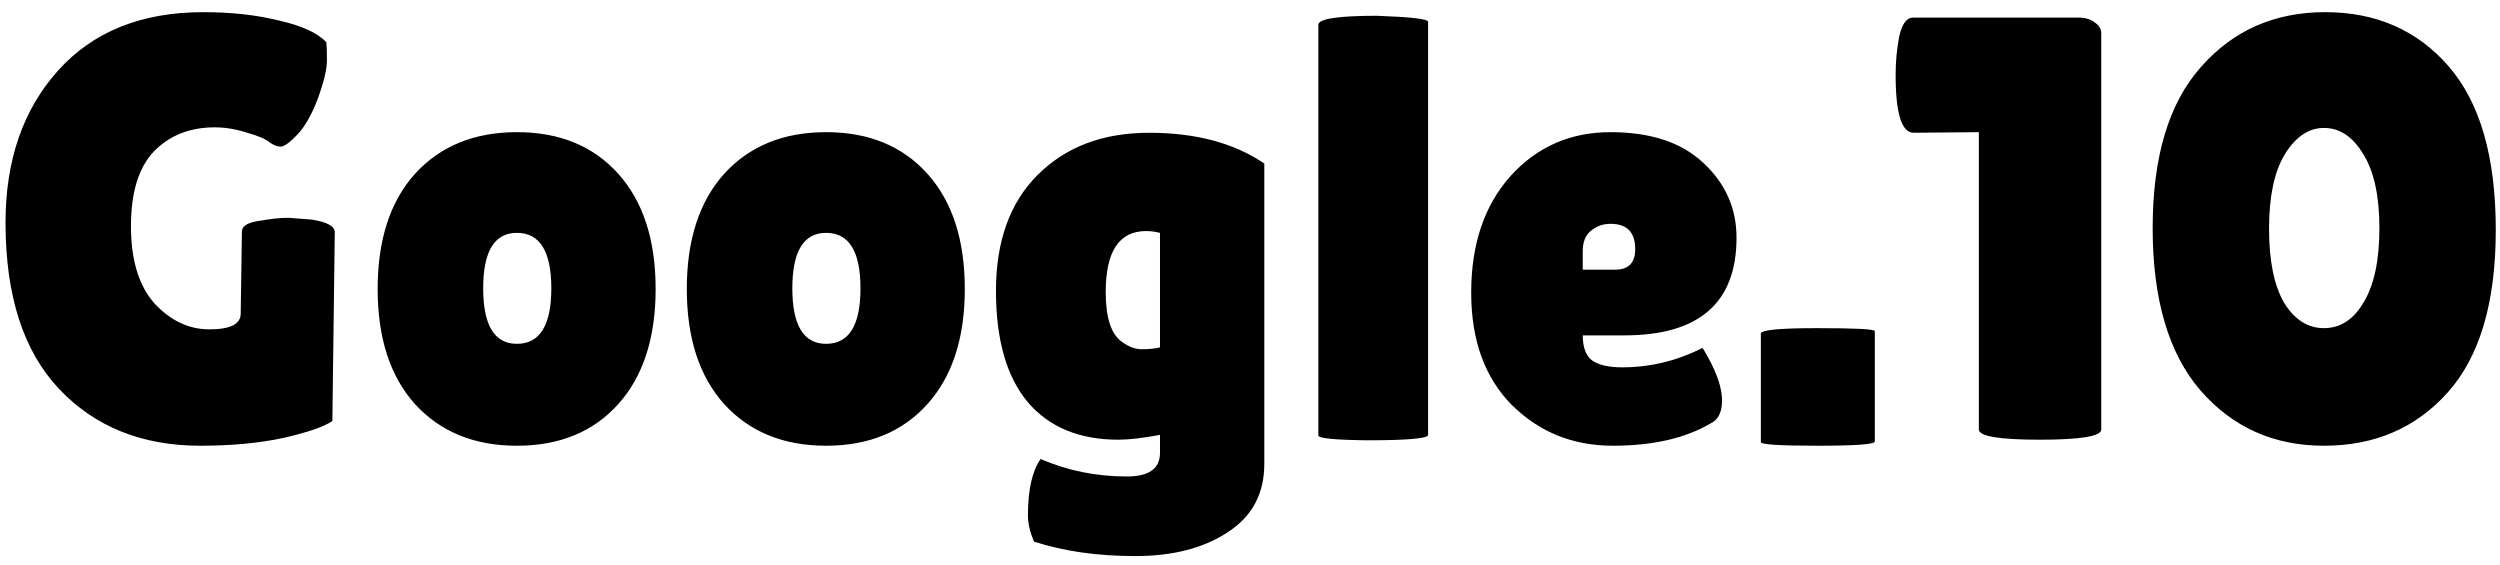 <svg width="199" height="45" viewBox="0 0 199 45" fill="none" xmlns="http://www.w3.org/2000/svg">
<path d="M19.16 24.968L19.256 18.44C19.256 17.992 19.72 17.704 20.648 17.576C21.576 17.416 22.344 17.336 22.952 17.336L24.824 17.48C26.04 17.672 26.648 18.008 26.648 18.488L26.456 33.512C25.816 33.96 24.52 34.408 22.568 34.856C20.648 35.272 18.44 35.48 15.944 35.48C11.304 35.48 7.56 33.976 4.712 30.968C1.864 27.96 0.44 23.544 0.44 17.72C0.44 12.76 1.832 8.728 4.616 5.624C7.4 2.52 11.256 0.968 16.184 0.968C18.424 0.968 20.44 1.192 22.232 1.64C24.056 2.056 25.304 2.632 25.976 3.368C26.008 3.624 26.024 4.104 26.024 4.808C26.024 5.512 25.784 6.52 25.304 7.832C24.824 9.112 24.28 10.072 23.672 10.712C23.064 11.352 22.616 11.672 22.328 11.672C22.072 11.672 21.784 11.56 21.464 11.336C21.176 11.08 20.584 10.824 19.688 10.568C18.792 10.28 17.928 10.136 17.096 10.136C15.112 10.136 13.496 10.776 12.248 12.056C11.032 13.336 10.424 15.32 10.424 18.008C10.424 20.696 11.048 22.744 12.296 24.152C13.576 25.528 15.032 26.216 16.664 26.216C18.328 26.216 19.16 25.8 19.16 24.968ZM33.036 32.168C31.052 29.96 30.061 26.904 30.061 23C30.061 19.096 31.052 16.04 33.036 13.832C35.053 11.624 37.757 10.52 41.148 10.52C44.541 10.52 47.228 11.624 49.212 13.832C51.197 16.04 52.188 19.096 52.188 23C52.188 26.904 51.197 29.96 49.212 32.168C47.228 34.376 44.541 35.48 41.148 35.48C37.757 35.48 35.053 34.376 33.036 32.168ZM41.148 18.536C39.356 18.536 38.461 20.008 38.461 22.952C38.461 25.896 39.356 27.368 41.148 27.368C42.972 27.368 43.885 25.896 43.885 22.952C43.885 20.008 42.972 18.536 41.148 18.536ZM57.646 32.168C55.662 29.96 54.67 26.904 54.67 23C54.67 19.096 55.662 16.04 57.646 13.832C59.662 11.624 62.366 10.52 65.758 10.52C69.15 10.52 71.838 11.624 73.822 13.832C75.806 16.04 76.798 19.096 76.798 23C76.798 26.904 75.806 29.96 73.822 32.168C71.838 34.376 69.15 35.48 65.758 35.48C62.366 35.48 59.662 34.376 57.646 32.168ZM65.758 18.536C63.966 18.536 63.07 20.008 63.07 22.952C63.07 25.896 63.966 27.368 65.758 27.368C67.582 27.368 68.494 25.896 68.494 22.952C68.494 20.008 67.582 18.536 65.758 18.536ZM89.023 35C85.919 35 83.519 34.008 81.823 32.024C80.127 30.008 79.279 27.048 79.279 23.144C79.279 19.208 80.383 16.136 82.591 13.928C84.831 11.688 87.791 10.568 91.471 10.568C95.183 10.568 98.239 11.384 100.639 13.016V36.92C100.639 39.288 99.679 41.096 97.759 42.344C95.839 43.624 93.375 44.264 90.367 44.264C87.359 44.264 84.671 43.88 82.303 43.112C81.983 42.344 81.823 41.656 81.823 41.048C81.823 39 82.159 37.496 82.831 36.536C84.975 37.464 87.263 37.928 89.695 37.928C91.455 37.928 92.335 37.304 92.335 36.056V34.616C90.959 34.872 89.855 35 89.023 35ZM91.231 18.392C89.087 18.392 88.015 20.008 88.015 23.24C88.015 25.256 88.431 26.568 89.263 27.176C89.807 27.592 90.351 27.8 90.895 27.8C91.439 27.8 91.919 27.752 92.335 27.656V18.536C91.951 18.44 91.583 18.392 91.231 18.392ZM113.677 34.616C113.677 34.904 112.045 35.048 108.781 35.048C106.221 35.016 104.941 34.888 104.941 34.664V1.976C104.941 1.496 106.493 1.256 109.597 1.256C112.317 1.352 113.677 1.512 113.677 1.736V34.616ZM136.163 33.704C134.147 34.888 131.555 35.48 128.387 35.48C125.219 35.48 122.547 34.408 120.371 32.264C118.195 30.088 117.107 27.096 117.107 23.288C117.107 19.448 118.147 16.36 120.227 14.024C122.339 11.688 124.995 10.52 128.195 10.52C131.395 10.52 133.859 11.336 135.587 12.968C137.347 14.6 138.227 16.584 138.227 18.92C138.227 24.104 135.251 26.696 129.299 26.696H125.987C125.987 27.656 126.243 28.328 126.755 28.712C127.299 29.064 128.083 29.24 129.107 29.24C131.347 29.24 133.475 28.728 135.491 27.704C135.523 27.672 135.667 27.896 135.923 28.376C136.691 29.752 137.075 30.92 137.075 31.88C137.075 32.808 136.771 33.416 136.163 33.704ZM130.163 19.832C130.163 18.488 129.507 17.816 128.195 17.816C127.587 17.816 127.059 18.008 126.611 18.392C126.195 18.744 125.987 19.272 125.987 19.976V21.464H128.579C129.635 21.464 130.163 20.92 130.163 19.832ZM149.235 35.144C149.235 35.368 147.715 35.48 144.675 35.48C141.667 35.48 140.163 35.384 140.163 35.192V26.552C140.163 26.264 141.667 26.12 144.675 26.12C147.715 26.12 149.235 26.2 149.235 26.36V35.144ZM167.26 34.184C167.26 34.728 165.628 35 162.364 35C159.132 35 157.516 34.728 157.516 34.184V10.52L152.332 10.568C151.372 10.568 150.892 9.032 150.892 5.96C150.892 4.904 150.988 3.88 151.18 2.888C151.404 1.896 151.772 1.4 152.284 1.4H165.436C165.98 1.4 166.412 1.528 166.732 1.784C167.084 2.008 167.26 2.296 167.26 2.648V34.184ZM184.984 35.48C180.984 35.48 177.704 34.008 175.144 31.064C172.616 28.12 171.352 23.816 171.352 18.152C171.352 12.488 172.632 8.216 175.192 5.336C177.752 2.424 181.048 0.968 185.08 0.968C189.144 0.968 192.424 2.408 194.92 5.288C197.416 8.168 198.664 12.504 198.664 18.296C198.664 24.088 197.384 28.408 194.824 31.256C192.296 34.072 189.016 35.48 184.984 35.48ZM184.984 10.184C183.768 10.184 182.728 10.888 181.864 12.296C181.032 13.672 180.616 15.64 180.616 18.2C180.616 20.76 181.016 22.728 181.816 24.104C182.648 25.448 183.704 26.12 184.984 26.12C186.296 26.12 187.352 25.432 188.152 24.056C188.984 22.68 189.4 20.712 189.4 18.152C189.4 15.592 188.968 13.624 188.104 12.248C187.272 10.872 186.232 10.184 184.984 10.184Z" fill="black"/>
</svg>